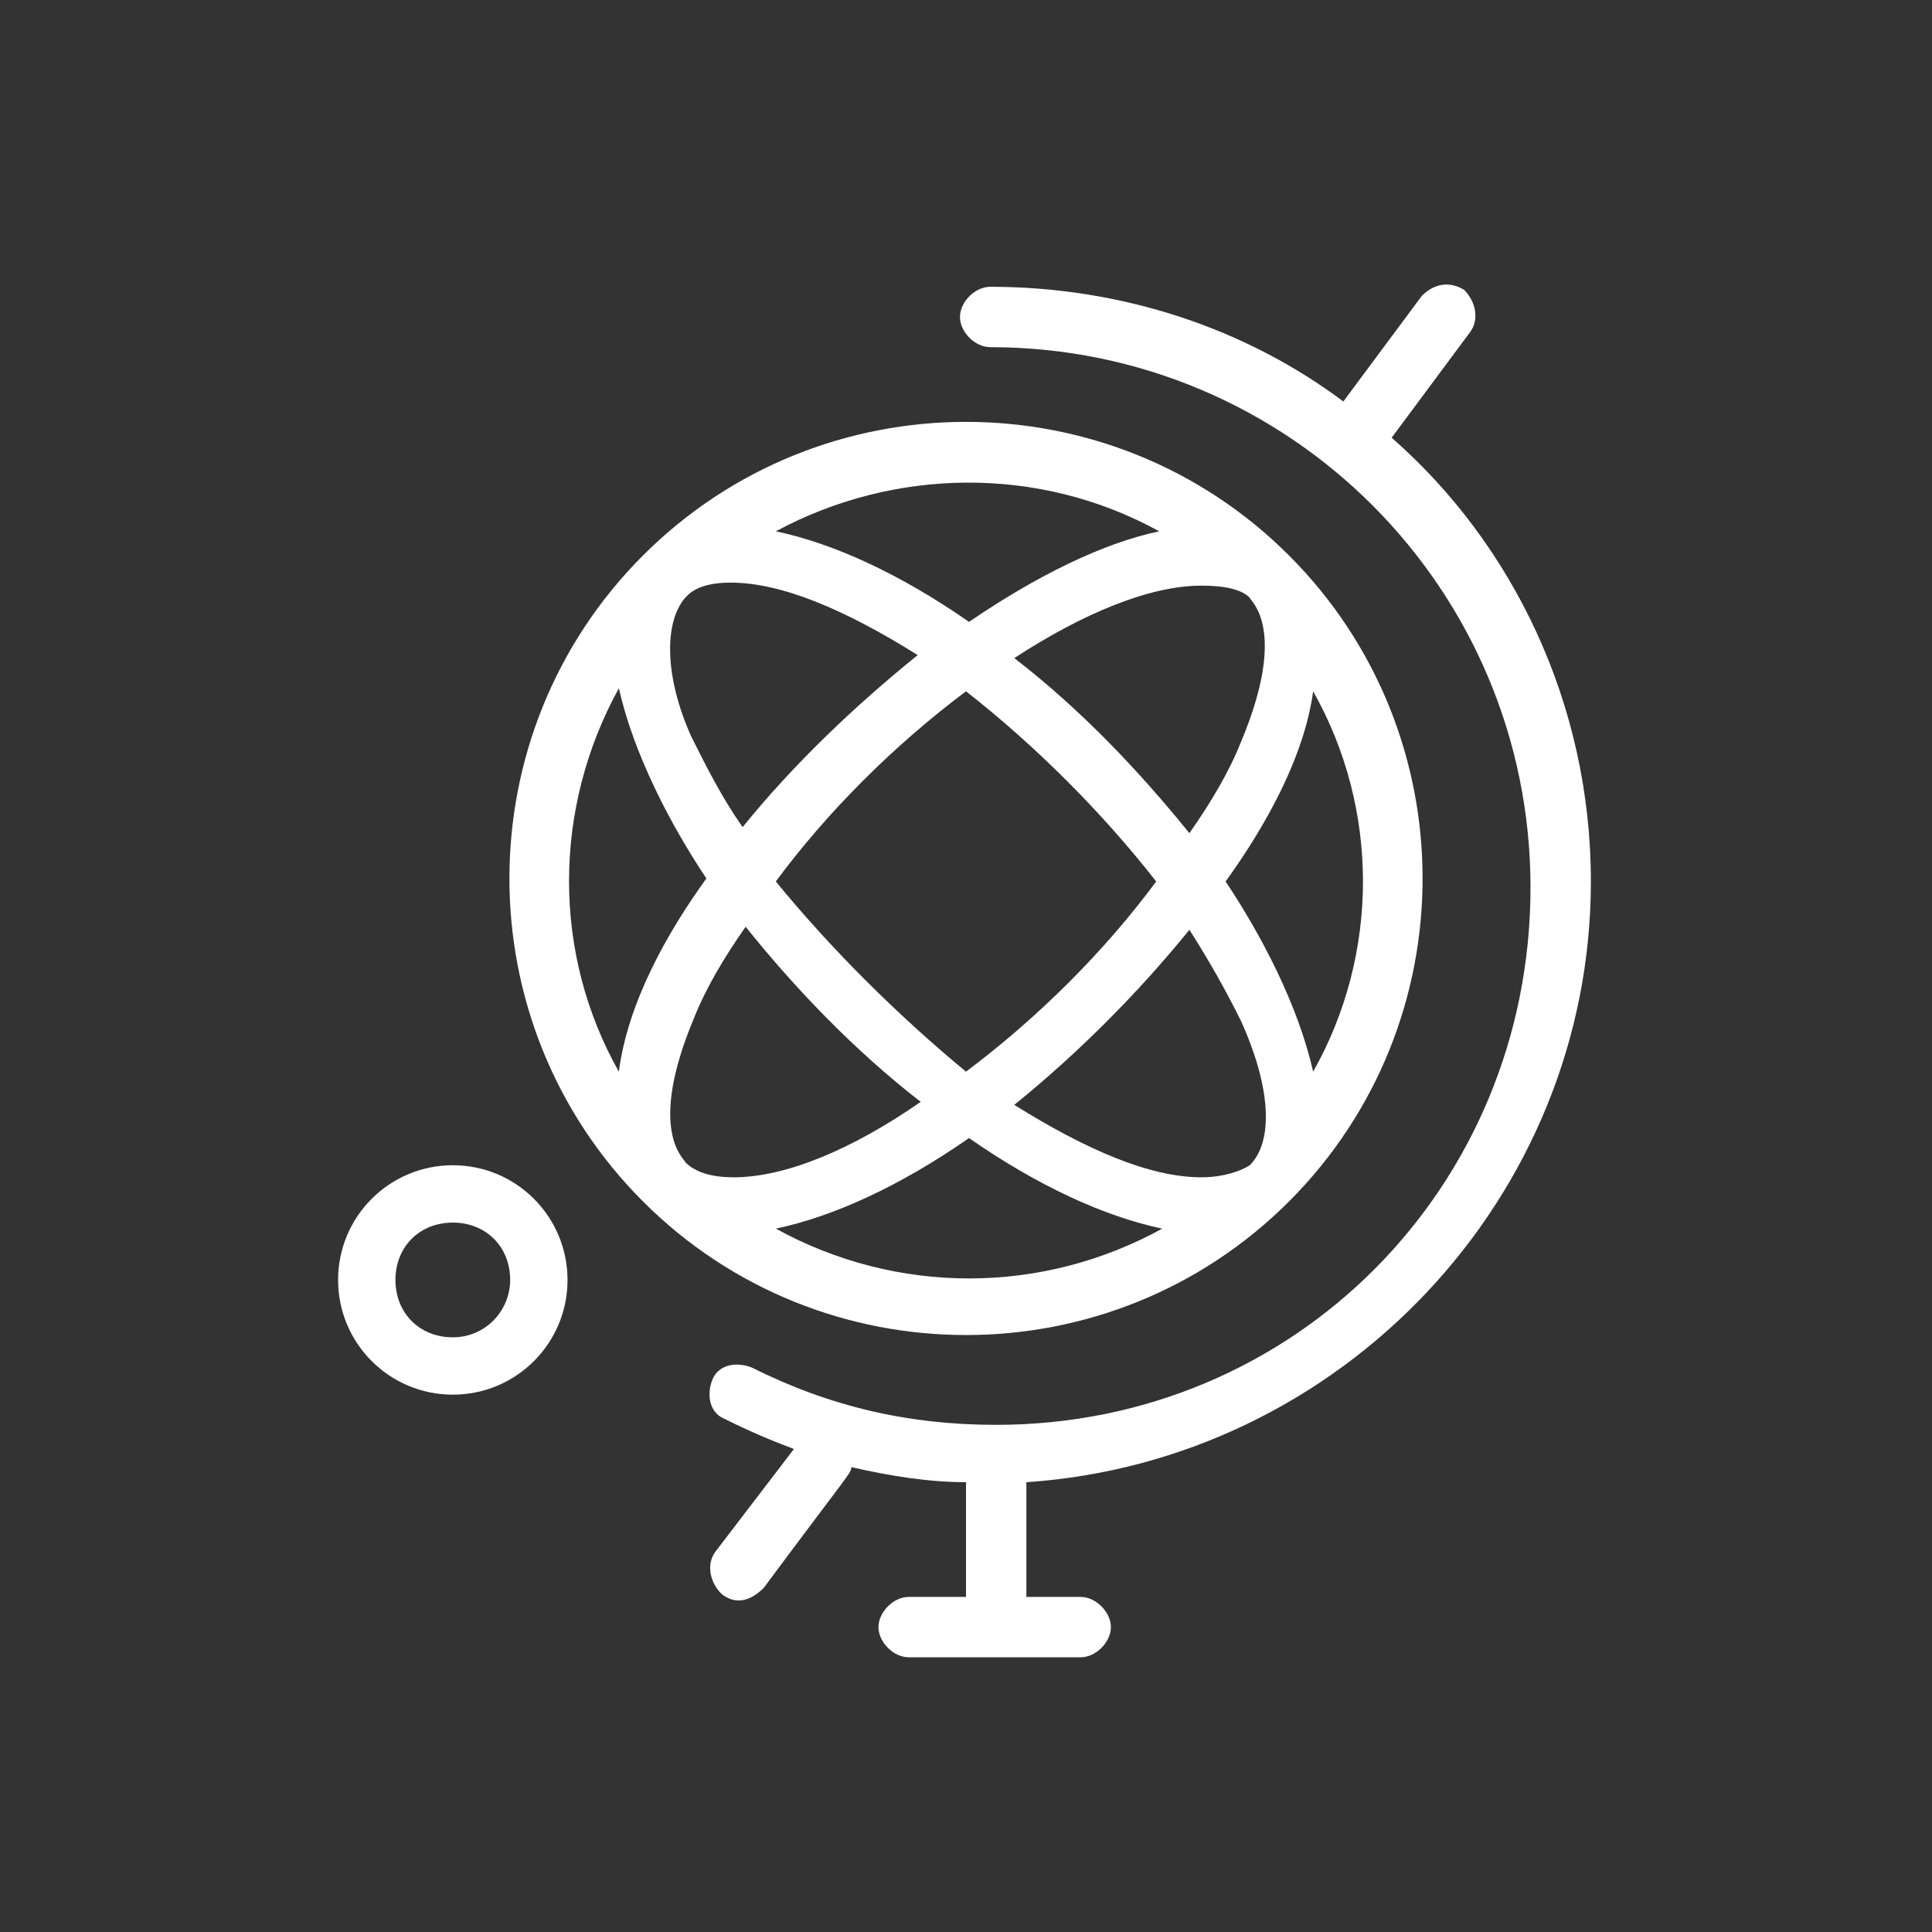 <?xml version="1.0" encoding="utf-8"?>
<!-- Generator: Adobe Illustrator 25.4.1, SVG Export Plug-In . SVG Version: 6.00 Build 0)  -->
<svg version="1.1" id="Layer_1" xmlns="http://www.w3.org/2000/svg" xmlns:xlink="http://www.w3.org/1999/xlink" x="0px" y="0px"
	 viewBox="0 0 64 64" style="enable-background:new 0 0 64 64;" xml:space="preserve">
<rect x="0" y="0" width="64" height="64" fill="#333333" stroke="none"/>
<style type="text/css">
	.st0{fill:#FFFFFF;}
</style>
<g>
	<path class="st0" d="M52.7,29.2c0-5.9-2.6-11.2-6.6-14.7l2.6-3.5c0.3-0.4,0.2-1-0.2-1.4c-0.5-0.3-1-0.2-1.4,0.2l-2.6,3.5
		c-3.2-2.4-7.3-3.8-11.7-3.8c-0.5,0-1,0.5-1,1s0.5,1,1,1c9.9,0,17.9,8,17.9,17.9c0,9.9-7.8,17.8-17.7,17.8c-2.9,0-5.5-0.6-8.1-1.9
		c-0.5-0.2-1.1-0.1-1.3,0.4c-0.2,0.5-0.1,1.1,0.4,1.3c0.8,0.4,1.5,0.7,2.3,1l-2.6,3.4c-0.3,0.4-0.2,1,0.2,1.4c0.5,0.4,1,0.2,1.4-0.2
		c2.9-3.9,2.9-3.8,2.9-4c1.3,0.3,2.6,0.5,3.8,0.5v3.8h-1.9c-0.5,0-1,0.5-1,1c0,0.5,0.5,1,1,1h5.7c0.5,0,1-0.5,1-1c0-0.5-0.5-1-1-1
		H34v-3.8C44.4,48.4,52.7,39.7,52.7,29.2"/>
	<path class="st0" d="M42.7,39.8c5.9-5.9,5.9-15.5,0-21.4c-5.9-5.9-15.5-5.9-21.4,0c-5.9,5.9-5.9,15.5,0,21.4
		C27.2,45.7,36.8,45.7,42.7,39.8 M39.8,39c-1.7,0-3.8-0.9-6.2-2.4c2.1-1.7,4.1-3.7,5.8-5.8c0.7,1.1,1.2,2,1.7,3c1,2.2,1.1,4,0.3,4.8
		C41.1,38.8,40.5,39,39.8,39 M22.7,38.5L22.7,38.5c0-0.1-1.3-1,0.3-4.8c0.4-1,1-2,1.7-3c1.6,2,3.6,4.1,5.8,5.8
		C28.2,38.1,26,39,24.3,39C23.5,39,23,38.8,22.7,38.5 M25.7,29.2c1.7-2.3,3.9-4.5,6.3-6.3c2.3,1.8,4.5,4,6.3,6.3
		c-1.7,2.3-3.9,4.5-6.3,6.3C29.7,33.6,27.5,31.4,25.7,29.2 M22.7,19.8L22.7,19.8c0.1-0.1,0.4-0.5,1.5-0.5c1.7,0,3.8,0.9,6.2,2.4
		c-2.1,1.7-4.1,3.6-5.8,5.7c-0.7-1-1.2-2-1.7-3C22,22.4,22,20.6,22.7,19.8 M41.4,19.8L41.4,19.8c0,0.1,1.3,1-0.3,4.8
		c-0.4,1-1,2-1.7,3c-1.7-2.1-3.6-4.1-5.8-5.8c2.3-1.5,4.5-2.4,6.2-2.4C40.5,19.4,41.1,19.5,41.4,19.8 M43.5,35.5
		c-0.5-2.2-1.7-4.5-2.9-6.3c1.3-1.8,2.6-4.1,2.9-6.3C45.7,26.8,45.7,31.6,43.5,35.5 M38.4,17.6c-1.9,0.4-4.1,1.5-6.3,3
		c-2.3-1.6-4.5-2.6-6.4-3C29.6,15.5,34.4,15.4,38.4,17.6 M20.5,22.8c0.5,2.2,1.7,4.5,2.9,6.3c-1.3,1.8-2.6,4.1-2.9,6.4
		C18.3,31.6,18.3,26.8,20.5,22.8 M25.7,40.7c1.9-0.4,4.1-1.4,6.4-3c2.3,1.6,4.5,2.6,6.4,3C34.5,42.9,29.7,42.9,25.7,40.7"/>
	<path class="st0" d="M15,38.6c-2.1,0-3.8,1.7-3.8,3.8c0,2.1,1.7,3.8,3.8,3.8c2.1,0,3.8-1.7,3.8-3.8C18.8,40.3,17.1,38.6,15,38.6
		 M15,44.3c-1.1,0-1.9-0.8-1.9-1.9c0-1.1,0.8-1.9,1.9-1.9c1.1,0,1.9,0.8,1.9,1.9C16.9,43.4,16.1,44.3,15,44.3"/>
</g>
</svg>
